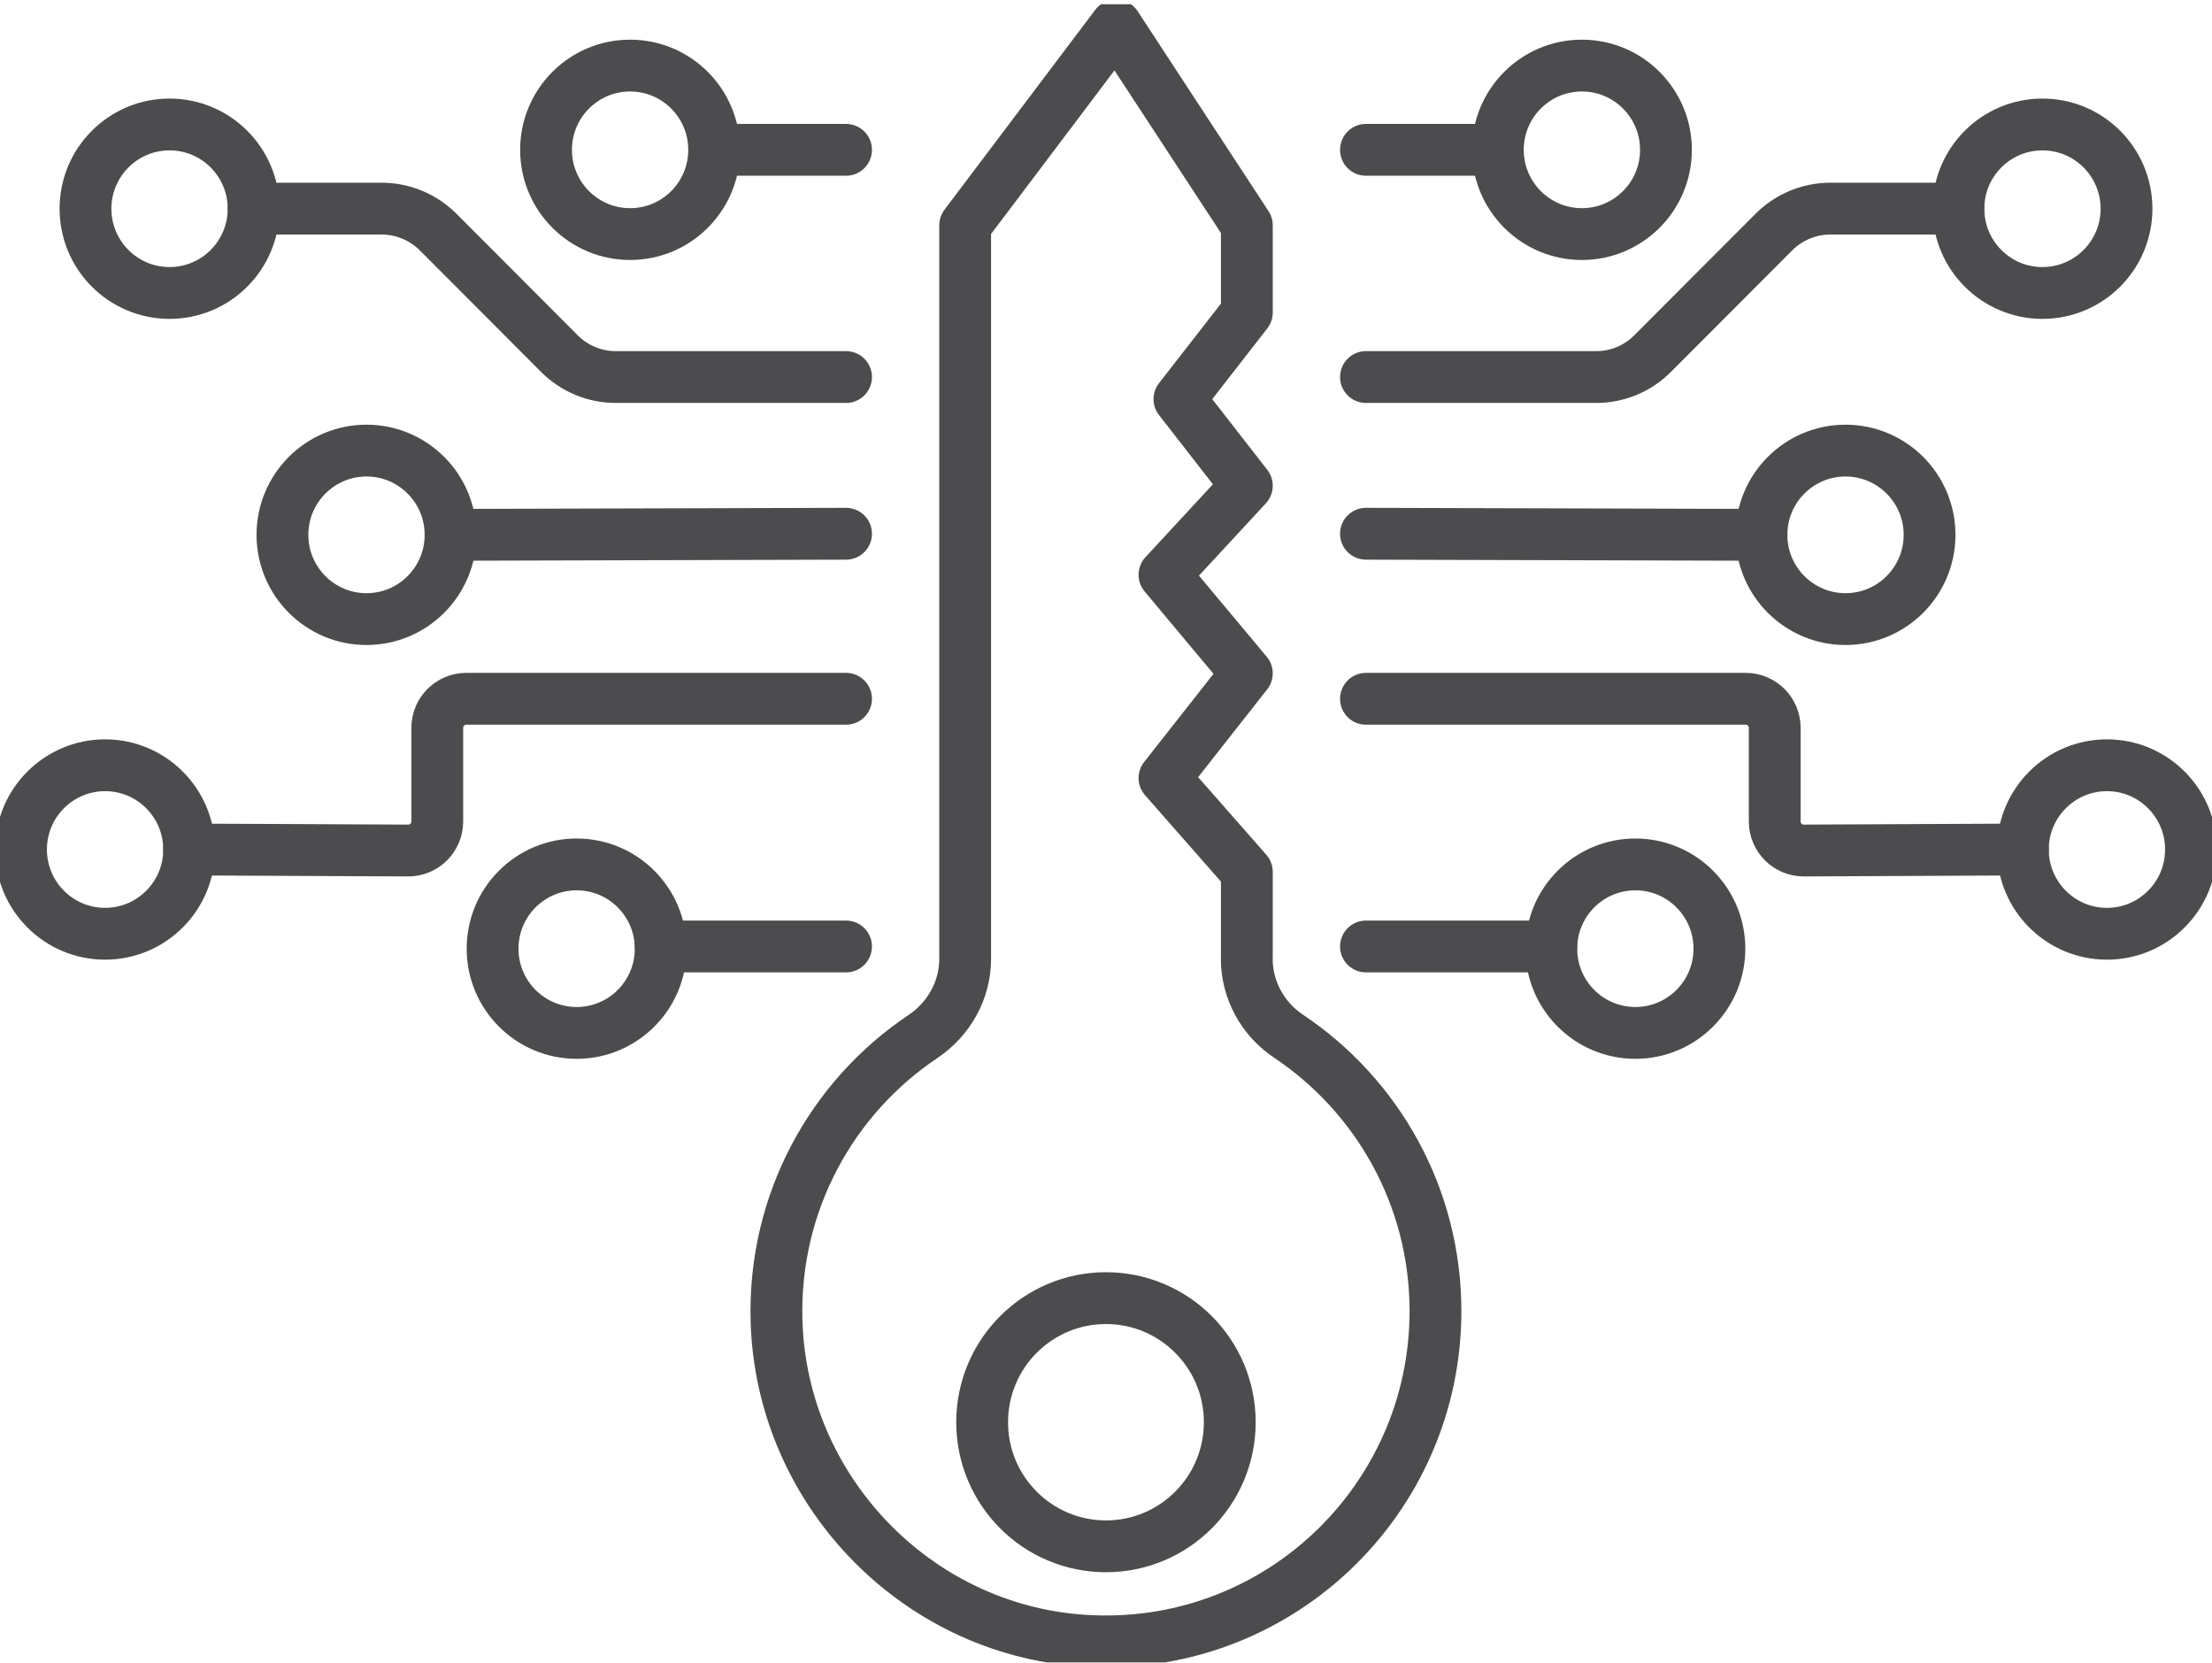 <svg width="427" height="321" viewBox="0 0 427 321" fill="none" xmlns="http://www.w3.org/2000/svg">
<g clip-path="url(#clip0_2355_10439)">
<path d="M163.319 28.915H139.012" stroke="#4C4C4E" stroke-width="10" stroke-linecap="round" stroke-linejoin="round"/>
<path d="M163.32 72.764H118.875C114.786 72.764 110.86 71.138 107.971 68.228L84.589 44.799C81.701 41.905 77.774 40.263 73.685 40.263H48.972" stroke="#4C4C4E" stroke-width="10" stroke-linecap="round" stroke-linejoin="round"/>
<path d="M163.32 103.005L86.974 103.216" stroke="#4C4C4E" stroke-width="10" stroke-linecap="round" stroke-linejoin="round"/>
<path d="M163.319 182.655H127.54" stroke="#4C4C4E" stroke-width="10" stroke-linecap="round" stroke-linejoin="round"/>
<path d="M163.32 134.855H90.008C86.925 134.855 84.41 137.359 84.41 140.464V158.527C84.41 161.616 81.912 164.137 78.812 164.137L36.51 163.941" stroke="#4C4C4E" stroke-width="10" stroke-linecap="round" stroke-linejoin="round"/>
<path d="M121.634 45.173C130.595 45.173 137.86 37.894 137.86 28.915C137.86 19.935 130.595 12.656 121.634 12.656C112.672 12.656 105.407 19.935 105.407 28.915C105.407 37.894 112.672 45.173 121.634 45.173Z" stroke="#4C4C4E" stroke-width="10" stroke-linecap="round" stroke-linejoin="round"/>
<path d="M32.729 56.538C41.691 56.538 48.955 49.259 48.955 40.279C48.955 31.3 41.691 24.021 32.729 24.021C23.767 24.021 16.502 31.3 16.502 40.279C16.502 49.259 23.767 56.538 32.729 56.538Z" stroke="#4C4C4E" stroke-width="10" stroke-linecap="round" stroke-linejoin="round"/>
<path d="M70.748 119.475C79.709 119.475 86.974 112.195 86.974 103.216C86.974 94.237 79.709 86.957 70.748 86.957C61.786 86.957 54.521 94.237 54.521 103.216C54.521 112.195 61.786 119.475 70.748 119.475Z" stroke="#4C4C4E" stroke-width="10" stroke-linecap="round" stroke-linejoin="round"/>
<path d="M20.283 180.2C29.245 180.2 36.51 172.921 36.51 163.942C36.51 154.962 29.245 147.683 20.283 147.683C11.322 147.683 4.057 154.962 4.057 163.942C4.057 172.921 11.322 180.2 20.283 180.2Z" stroke="#4C4C4E" stroke-width="10" stroke-linecap="round" stroke-linejoin="round"/>
<path d="M111.314 199.336C120.276 199.336 127.54 192.057 127.54 183.078C127.54 174.099 120.276 166.819 111.314 166.819C102.352 166.819 95.087 174.099 95.087 183.078C95.087 192.057 102.352 199.336 111.314 199.336Z" stroke="#4C4C4E" stroke-width="10" stroke-linecap="round" stroke-linejoin="round"/>
<path d="M263.681 28.915H287.972" stroke="#4C4C4E" stroke-width="10" stroke-linecap="round" stroke-linejoin="round"/>
<path d="M263.681 72.764H308.125C312.214 72.764 316.141 71.138 319.029 68.228L342.412 44.799C345.3 41.905 349.227 40.263 353.316 40.263H378.029" stroke="#4C4C4E" stroke-width="10" stroke-linecap="round" stroke-linejoin="round"/>
<path d="M263.681 103.005L340.026 103.216" stroke="#4C4C4E" stroke-width="10" stroke-linecap="round" stroke-linejoin="round"/>
<path d="M263.681 182.655H299.46" stroke="#4C4C4E" stroke-width="10" stroke-linecap="round" stroke-linejoin="round"/>
<path d="M263.681 134.855H336.992C340.075 134.855 342.59 137.359 342.59 140.464V158.527C342.59 161.616 345.089 164.137 348.188 164.137L390.491 163.941" stroke="#4C4C4E" stroke-width="10" stroke-linecap="round" stroke-linejoin="round"/>
<path d="M305.367 45.173C314.328 45.173 321.593 37.894 321.593 28.915C321.593 19.935 314.328 12.656 305.367 12.656C296.405 12.656 289.14 19.935 289.14 28.915C289.14 37.894 296.405 45.173 305.367 45.173Z" stroke="#4C4C4E" stroke-width="10" stroke-linecap="round" stroke-linejoin="round"/>
<path d="M394.271 56.538C403.233 56.538 410.498 49.259 410.498 40.279C410.498 31.3 403.233 24.021 394.271 24.021C385.31 24.021 378.045 31.3 378.045 40.279C378.045 49.259 385.31 56.538 394.271 56.538Z" stroke="#4C4C4E" stroke-width="10" stroke-linecap="round" stroke-linejoin="round"/>
<path d="M356.253 119.475C365.214 119.475 372.479 112.195 372.479 103.216C372.479 94.237 365.214 86.957 356.253 86.957C347.291 86.957 340.026 94.237 340.026 103.216C340.026 112.195 347.291 119.475 356.253 119.475Z" stroke="#4C4C4E" stroke-width="10" stroke-linecap="round" stroke-linejoin="round"/>
<path d="M406.717 180.2C415.679 180.2 422.944 172.921 422.944 163.942C422.944 154.962 415.679 147.683 406.717 147.683C397.756 147.683 390.491 154.962 390.491 163.942C390.491 172.921 397.756 180.2 406.717 180.2Z" stroke="#4C4C4E" stroke-width="10" stroke-linecap="round" stroke-linejoin="round"/>
<path d="M315.686 199.336C324.648 199.336 331.913 192.057 331.913 183.078C331.913 174.099 324.648 166.819 315.686 166.819C306.725 166.819 299.46 174.099 299.46 183.078C299.46 192.057 306.725 199.336 315.686 199.336Z" stroke="#4C4C4E" stroke-width="10" stroke-linecap="round" stroke-linejoin="round"/>
<path d="M240.688 184.98V168.25L224.786 150.154L240.688 129.945L224.786 110.923L240.688 93.737L227.674 77.024L240.688 60.31V43.482L215.423 4.901L186.313 43.482V185.045C186.313 191.11 183.181 196.67 178.135 200.052C160.61 211.807 149.251 232.049 149.9 254.908C150.825 287.392 176.609 314.382 208.965 316.609C246.14 319.178 277.1 289.717 277.1 253.022C277.1 230.894 265.839 211.4 248.736 199.97C243.722 196.621 240.671 191.028 240.671 184.996L240.688 184.98Z" stroke="#4C4C4E" stroke-width="10" stroke-linecap="round" stroke-linejoin="round"/>
<path d="M213.492 298.416C226.692 298.416 237.394 287.693 237.394 274.467C237.394 261.24 226.692 250.518 213.492 250.518C200.291 250.518 189.59 261.24 189.59 274.467C189.59 287.693 200.291 298.416 213.492 298.416Z" stroke="#4C4C4E" stroke-width="10" stroke-linecap="round" stroke-linejoin="round"/>
</g>
<defs>
<clipPath id="clip0_2355_10439">
<rect width="427" height="320" fill="white" transform="translate(0 0.82)"/>
</clipPath>
</defs>
</svg>
